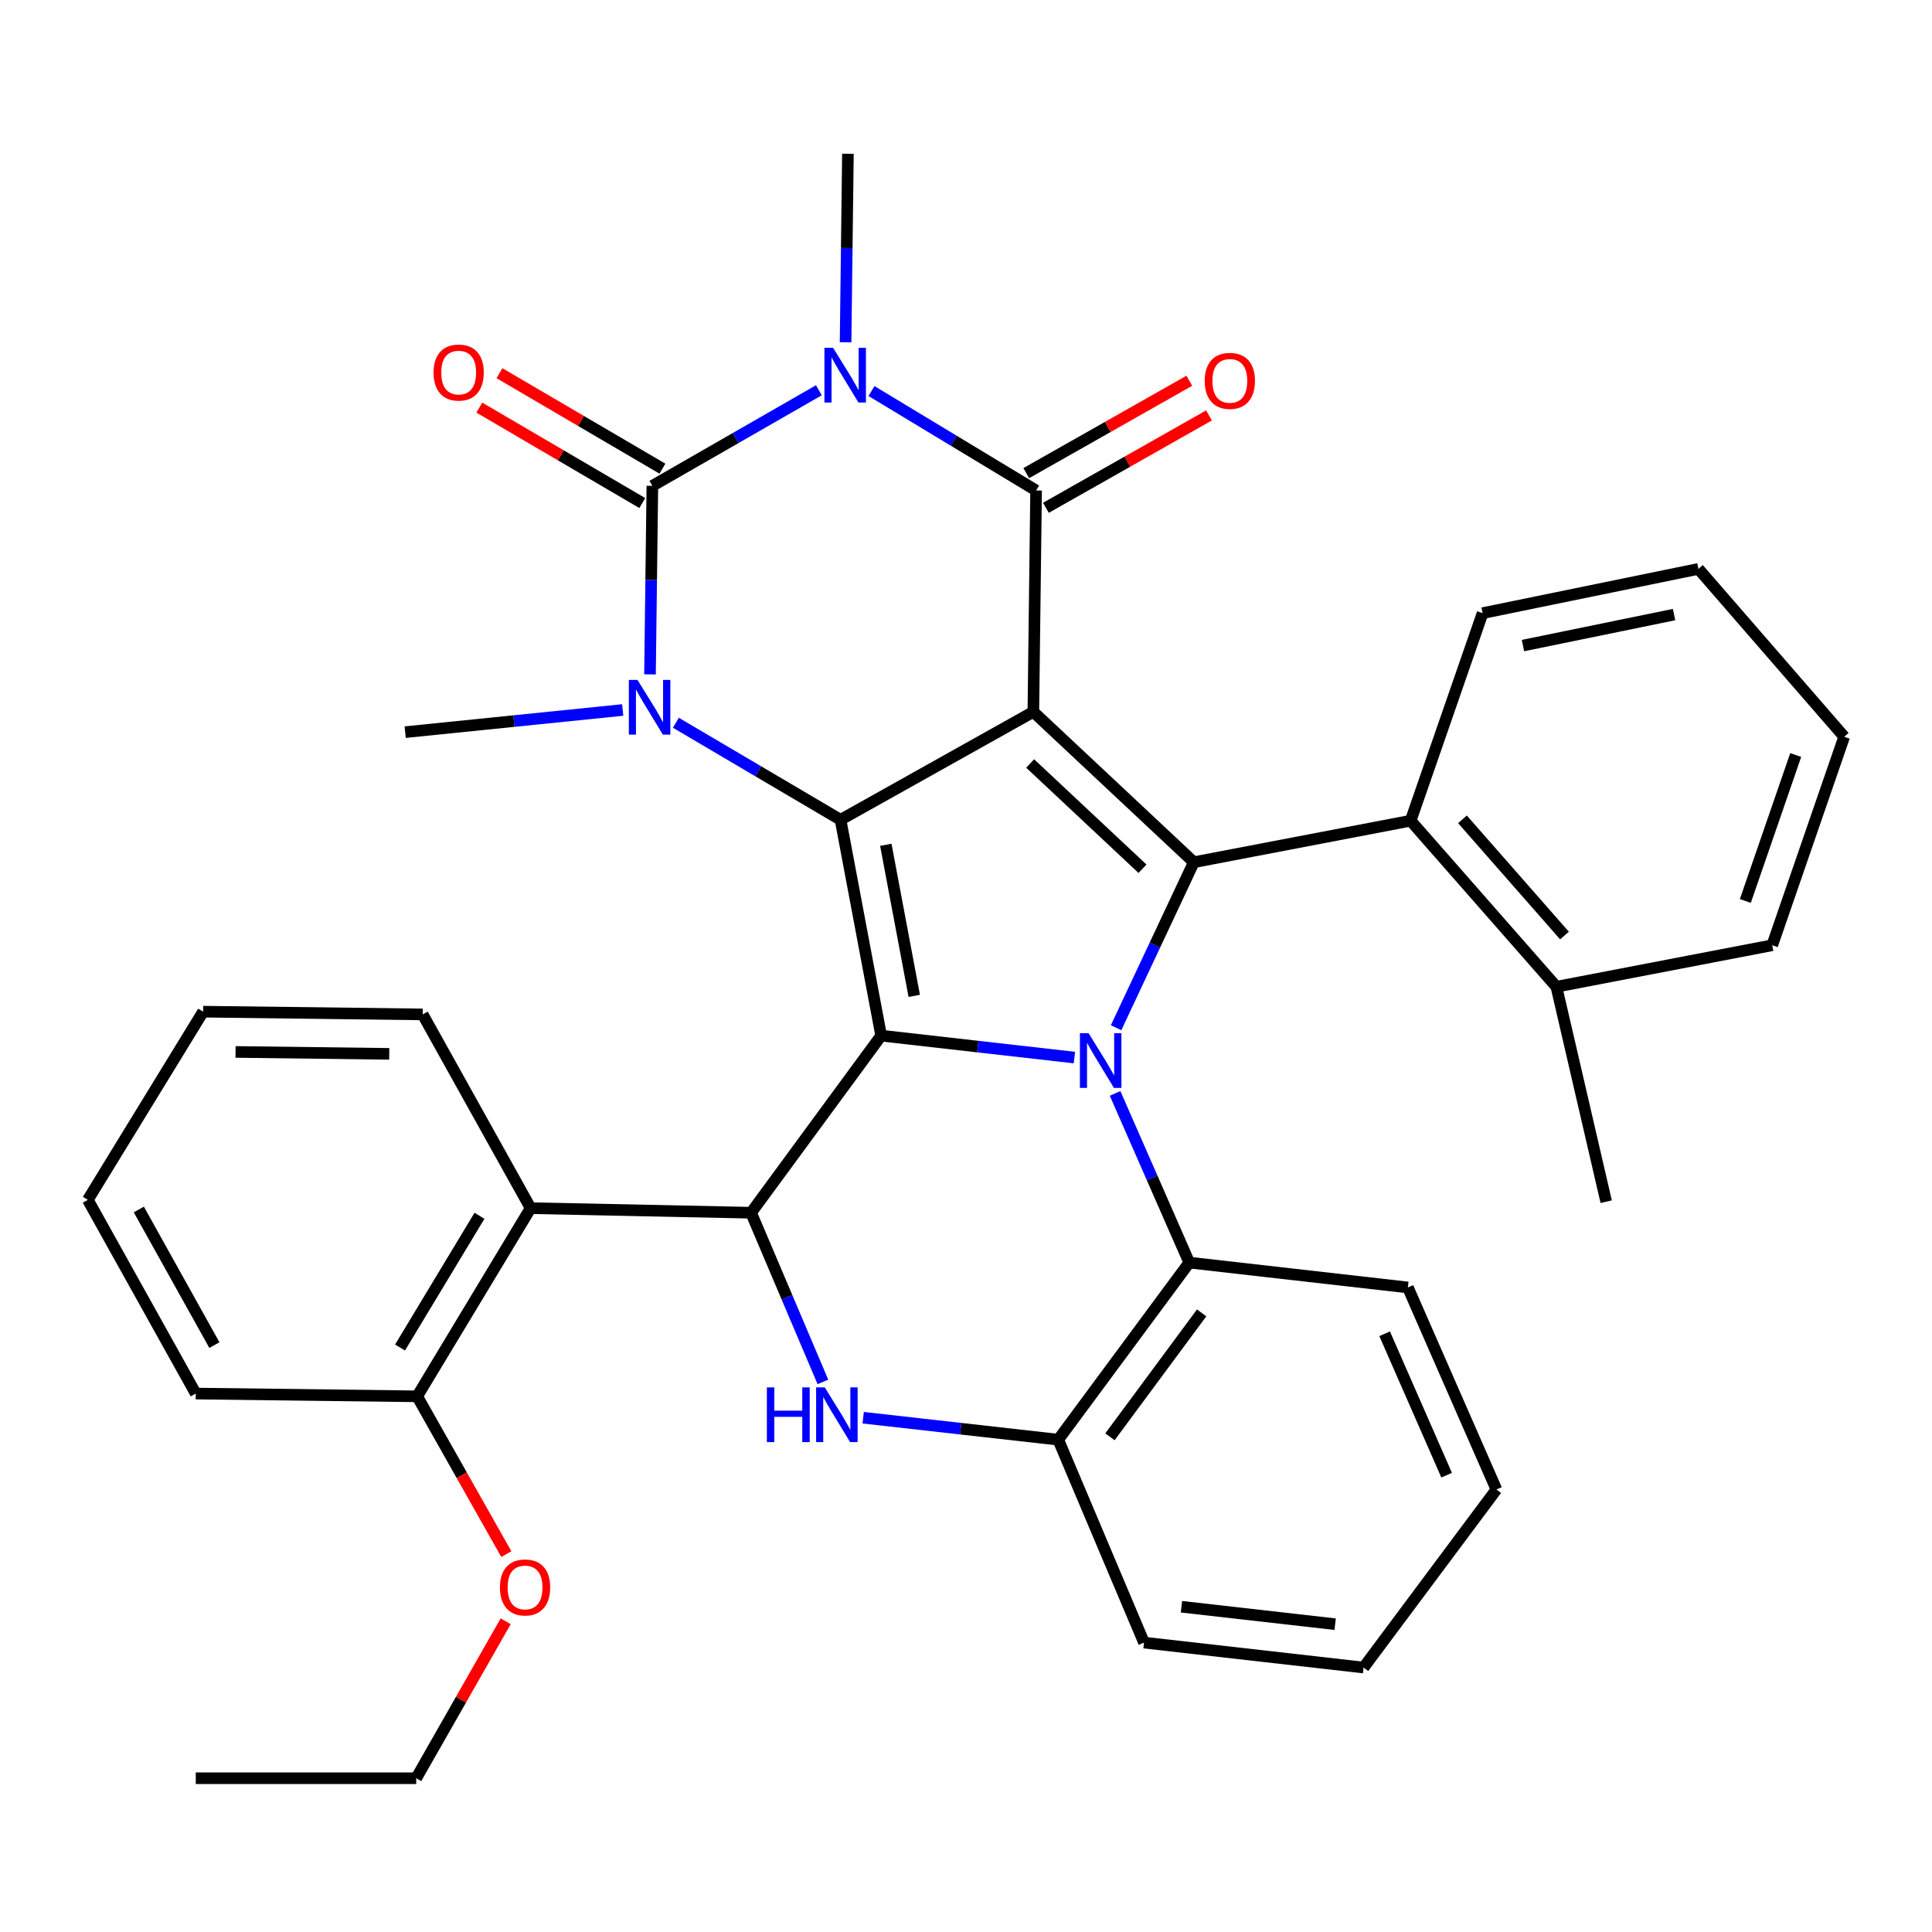 <?xml version='1.0' encoding='iso-8859-1'?>
<svg version='1.1' baseProfile='full'
              xmlns='http://www.w3.org/2000/svg'
                      xmlns:rdkit='http://www.rdkit.org/xml'
                      xmlns:xlink='http://www.w3.org/1999/xlink'
                  xml:space='preserve'
width='1000px' height='1000px' viewBox='0 0 1000 1000'>
<!-- END OF HEADER -->
<rect style='opacity:1.0;fill:#FFFFFF;stroke:none' width='1000' height='1000' x='0' y='0'> </rect>
<path class='bond-0' d='M 534.859,368.45 L 435.062,424.321' style='fill:none;fill-rule:evenodd;stroke:#000000;stroke-width:6px;stroke-linecap:butt;stroke-linejoin:miter;stroke-opacity:1' />
<path class='bond-4' d='M 534.859,368.45 L 536.281,253.865' style='fill:none;fill-rule:evenodd;stroke:#000000;stroke-width:6px;stroke-linecap:butt;stroke-linejoin:miter;stroke-opacity:1' />
<path class='bond-6' d='M 534.859,368.45 L 617.921,446.284' style='fill:none;fill-rule:evenodd;stroke:#000000;stroke-width:6px;stroke-linecap:butt;stroke-linejoin:miter;stroke-opacity:1' />
<path class='bond-6' d='M 533.21,395.181 L 591.353,449.665' style='fill:none;fill-rule:evenodd;stroke:#000000;stroke-width:6px;stroke-linecap:butt;stroke-linejoin:miter;stroke-opacity:1' />
<path class='bond-1' d='M 435.062,424.321 L 456.085,536.04' style='fill:none;fill-rule:evenodd;stroke:#000000;stroke-width:6px;stroke-linecap:butt;stroke-linejoin:miter;stroke-opacity:1' />
<path class='bond-1' d='M 458.493,437.263 L 473.209,515.466' style='fill:none;fill-rule:evenodd;stroke:#000000;stroke-width:6px;stroke-linecap:butt;stroke-linejoin:miter;stroke-opacity:1' />
<path class='bond-7' d='M 435.062,424.321 L 392.448,399.208' style='fill:none;fill-rule:evenodd;stroke:#000000;stroke-width:6px;stroke-linecap:butt;stroke-linejoin:miter;stroke-opacity:1' />
<path class='bond-7' d='M 392.448,399.208 L 349.835,374.096' style='fill:none;fill-rule:evenodd;stroke:#0000FF;stroke-width:6px;stroke-linecap:butt;stroke-linejoin:miter;stroke-opacity:1' />
<path class='bond-8' d='M 456.085,536.04 L 388.751,627.71' style='fill:none;fill-rule:evenodd;stroke:#000000;stroke-width:6px;stroke-linecap:butt;stroke-linejoin:miter;stroke-opacity:1' />
<path class='bond-36' d='M 456.085,536.04 L 506.097,541.716' style='fill:none;fill-rule:evenodd;stroke:#000000;stroke-width:6px;stroke-linecap:butt;stroke-linejoin:miter;stroke-opacity:1' />
<path class='bond-36' d='M 506.097,541.716 L 556.108,547.392' style='fill:none;fill-rule:evenodd;stroke:#0000FF;stroke-width:6px;stroke-linecap:butt;stroke-linejoin:miter;stroke-opacity:1' />
<path class='bond-2' d='M 577.689,531.941 L 597.805,489.112' style='fill:none;fill-rule:evenodd;stroke:#0000FF;stroke-width:6px;stroke-linecap:butt;stroke-linejoin:miter;stroke-opacity:1' />
<path class='bond-2' d='M 597.805,489.112 L 617.921,446.284' style='fill:none;fill-rule:evenodd;stroke:#000000;stroke-width:6px;stroke-linecap:butt;stroke-linejoin:miter;stroke-opacity:1' />
<path class='bond-10' d='M 577.167,565.951 L 596.363,609.732' style='fill:none;fill-rule:evenodd;stroke:#0000FF;stroke-width:6px;stroke-linecap:butt;stroke-linejoin:miter;stroke-opacity:1' />
<path class='bond-10' d='M 596.363,609.732 L 615.559,653.514' style='fill:none;fill-rule:evenodd;stroke:#000000;stroke-width:6px;stroke-linecap:butt;stroke-linejoin:miter;stroke-opacity:1' />
<path class='bond-3' d='M 451.084,202.407 L 493.682,228.136' style='fill:none;fill-rule:evenodd;stroke:#0000FF;stroke-width:6px;stroke-linecap:butt;stroke-linejoin:miter;stroke-opacity:1' />
<path class='bond-3' d='M 493.682,228.136 L 536.281,253.865' style='fill:none;fill-rule:evenodd;stroke:#000000;stroke-width:6px;stroke-linecap:butt;stroke-linejoin:miter;stroke-opacity:1' />
<path class='bond-5' d='M 423.84,201.995 L 380.75,226.738' style='fill:none;fill-rule:evenodd;stroke:#0000FF;stroke-width:6px;stroke-linecap:butt;stroke-linejoin:miter;stroke-opacity:1' />
<path class='bond-5' d='M 380.75,226.738 L 337.66,251.48' style='fill:none;fill-rule:evenodd;stroke:#000000;stroke-width:6px;stroke-linecap:butt;stroke-linejoin:miter;stroke-opacity:1' />
<path class='bond-18' d='M 437.669,177.152 L 438.274,128.372' style='fill:none;fill-rule:evenodd;stroke:#0000FF;stroke-width:6px;stroke-linecap:butt;stroke-linejoin:miter;stroke-opacity:1' />
<path class='bond-18' d='M 438.274,128.372 L 438.879,79.592' style='fill:none;fill-rule:evenodd;stroke:#000000;stroke-width:6px;stroke-linecap:butt;stroke-linejoin:miter;stroke-opacity:1' />
<path class='bond-15' d='M 541.366,262.841 L 583.565,238.934' style='fill:none;fill-rule:evenodd;stroke:#000000;stroke-width:6px;stroke-linecap:butt;stroke-linejoin:miter;stroke-opacity:1' />
<path class='bond-15' d='M 583.565,238.934 L 625.764,215.027' style='fill:none;fill-rule:evenodd;stroke:#FF0000;stroke-width:6px;stroke-linecap:butt;stroke-linejoin:miter;stroke-opacity:1' />
<path class='bond-15' d='M 531.195,244.888 L 573.394,220.982' style='fill:none;fill-rule:evenodd;stroke:#000000;stroke-width:6px;stroke-linecap:butt;stroke-linejoin:miter;stroke-opacity:1' />
<path class='bond-15' d='M 573.394,220.982 L 615.593,197.075' style='fill:none;fill-rule:evenodd;stroke:#FF0000;stroke-width:6px;stroke-linecap:butt;stroke-linejoin:miter;stroke-opacity:1' />
<path class='bond-14' d='M 342.874,242.578 L 300.699,217.874' style='fill:none;fill-rule:evenodd;stroke:#000000;stroke-width:6px;stroke-linecap:butt;stroke-linejoin:miter;stroke-opacity:1' />
<path class='bond-14' d='M 300.699,217.874 L 258.523,193.169' style='fill:none;fill-rule:evenodd;stroke:#FF0000;stroke-width:6px;stroke-linecap:butt;stroke-linejoin:miter;stroke-opacity:1' />
<path class='bond-14' d='M 332.445,260.382 L 290.27,235.678' style='fill:none;fill-rule:evenodd;stroke:#000000;stroke-width:6px;stroke-linecap:butt;stroke-linejoin:miter;stroke-opacity:1' />
<path class='bond-14' d='M 290.27,235.678 L 248.094,210.973' style='fill:none;fill-rule:evenodd;stroke:#FF0000;stroke-width:6px;stroke-linecap:butt;stroke-linejoin:miter;stroke-opacity:1' />
<path class='bond-37' d='M 337.66,251.48 L 337.05,300.266' style='fill:none;fill-rule:evenodd;stroke:#000000;stroke-width:6px;stroke-linecap:butt;stroke-linejoin:miter;stroke-opacity:1' />
<path class='bond-37' d='M 337.05,300.266 L 336.44,349.052' style='fill:none;fill-rule:evenodd;stroke:#0000FF;stroke-width:6px;stroke-linecap:butt;stroke-linejoin:miter;stroke-opacity:1' />
<path class='bond-13' d='M 617.921,446.284 L 730.144,424.802' style='fill:none;fill-rule:evenodd;stroke:#000000;stroke-width:6px;stroke-linecap:butt;stroke-linejoin:miter;stroke-opacity:1' />
<path class='bond-19' d='M 322.308,367.494 L 266.014,373.228' style='fill:none;fill-rule:evenodd;stroke:#0000FF;stroke-width:6px;stroke-linecap:butt;stroke-linejoin:miter;stroke-opacity:1' />
<path class='bond-19' d='M 266.014,373.228 L 209.72,378.961' style='fill:none;fill-rule:evenodd;stroke:#000000;stroke-width:6px;stroke-linecap:butt;stroke-linejoin:miter;stroke-opacity:1' />
<path class='bond-9' d='M 388.751,627.71 L 407.345,671.493' style='fill:none;fill-rule:evenodd;stroke:#000000;stroke-width:6px;stroke-linecap:butt;stroke-linejoin:miter;stroke-opacity:1' />
<path class='bond-9' d='M 407.345,671.493 L 425.939,715.276' style='fill:none;fill-rule:evenodd;stroke:#0000FF;stroke-width:6px;stroke-linecap:butt;stroke-linejoin:miter;stroke-opacity:1' />
<path class='bond-11' d='M 388.751,627.71 L 274.647,625.337' style='fill:none;fill-rule:evenodd;stroke:#000000;stroke-width:6px;stroke-linecap:butt;stroke-linejoin:miter;stroke-opacity:1' />
<path class='bond-38' d='M 446.781,733.81 L 497.263,739.491' style='fill:none;fill-rule:evenodd;stroke:#0000FF;stroke-width:6px;stroke-linecap:butt;stroke-linejoin:miter;stroke-opacity:1' />
<path class='bond-38' d='M 497.263,739.491 L 547.744,745.172' style='fill:none;fill-rule:evenodd;stroke:#000000;stroke-width:6px;stroke-linecap:butt;stroke-linejoin:miter;stroke-opacity:1' />
<path class='bond-12' d='M 615.559,653.514 L 547.744,745.172' style='fill:none;fill-rule:evenodd;stroke:#000000;stroke-width:6px;stroke-linecap:butt;stroke-linejoin:miter;stroke-opacity:1' />
<path class='bond-12' d='M 621.974,679.535 L 574.503,743.696' style='fill:none;fill-rule:evenodd;stroke:#000000;stroke-width:6px;stroke-linecap:butt;stroke-linejoin:miter;stroke-opacity:1' />
<path class='bond-22' d='M 615.559,653.514 L 728.711,666.387' style='fill:none;fill-rule:evenodd;stroke:#000000;stroke-width:6px;stroke-linecap:butt;stroke-linejoin:miter;stroke-opacity:1' />
<path class='bond-16' d='M 274.647,625.337 L 215.922,722.739' style='fill:none;fill-rule:evenodd;stroke:#000000;stroke-width:6px;stroke-linecap:butt;stroke-linejoin:miter;stroke-opacity:1' />
<path class='bond-16' d='M 248.168,629.294 L 207.06,697.475' style='fill:none;fill-rule:evenodd;stroke:#000000;stroke-width:6px;stroke-linecap:butt;stroke-linejoin:miter;stroke-opacity:1' />
<path class='bond-21' d='M 274.647,625.337 L 218.776,525.058' style='fill:none;fill-rule:evenodd;stroke:#000000;stroke-width:6px;stroke-linecap:butt;stroke-linejoin:miter;stroke-opacity:1' />
<path class='bond-24' d='M 547.744,745.172 L 592.14,850.209' style='fill:none;fill-rule:evenodd;stroke:#000000;stroke-width:6px;stroke-linecap:butt;stroke-linejoin:miter;stroke-opacity:1' />
<path class='bond-17' d='M 730.144,424.802 L 805.583,510.741' style='fill:none;fill-rule:evenodd;stroke:#000000;stroke-width:6px;stroke-linecap:butt;stroke-linejoin:miter;stroke-opacity:1' />
<path class='bond-17' d='M 756.967,424.081 L 809.774,484.238' style='fill:none;fill-rule:evenodd;stroke:#000000;stroke-width:6px;stroke-linecap:butt;stroke-linejoin:miter;stroke-opacity:1' />
<path class='bond-23' d='M 730.144,424.802 L 767.388,317.37' style='fill:none;fill-rule:evenodd;stroke:#000000;stroke-width:6px;stroke-linecap:butt;stroke-linejoin:miter;stroke-opacity:1' />
<path class='bond-20' d='M 215.922,722.739 L 238.998,763.577' style='fill:none;fill-rule:evenodd;stroke:#000000;stroke-width:6px;stroke-linecap:butt;stroke-linejoin:miter;stroke-opacity:1' />
<path class='bond-20' d='M 238.998,763.577 L 262.075,804.416' style='fill:none;fill-rule:evenodd;stroke:#FF0000;stroke-width:6px;stroke-linecap:butt;stroke-linejoin:miter;stroke-opacity:1' />
<path class='bond-25' d='M 215.922,722.739 L 101.326,721.306' style='fill:none;fill-rule:evenodd;stroke:#000000;stroke-width:6px;stroke-linecap:butt;stroke-linejoin:miter;stroke-opacity:1' />
<path class='bond-26' d='M 805.583,510.741 L 831.363,621.99' style='fill:none;fill-rule:evenodd;stroke:#000000;stroke-width:6px;stroke-linecap:butt;stroke-linejoin:miter;stroke-opacity:1' />
<path class='bond-27' d='M 805.583,510.741 L 917.302,489.259' style='fill:none;fill-rule:evenodd;stroke:#000000;stroke-width:6px;stroke-linecap:butt;stroke-linejoin:miter;stroke-opacity:1' />
<path class='bond-28' d='M 261.735,839.178 L 238.582,879.793' style='fill:none;fill-rule:evenodd;stroke:#FF0000;stroke-width:6px;stroke-linecap:butt;stroke-linejoin:miter;stroke-opacity:1' />
<path class='bond-28' d='M 238.582,879.793 L 215.429,920.408' style='fill:none;fill-rule:evenodd;stroke:#000000;stroke-width:6px;stroke-linecap:butt;stroke-linejoin:miter;stroke-opacity:1' />
<path class='bond-29' d='M 218.776,525.058 L 105.131,523.637' style='fill:none;fill-rule:evenodd;stroke:#000000;stroke-width:6px;stroke-linecap:butt;stroke-linejoin:miter;stroke-opacity:1' />
<path class='bond-29' d='M 201.471,545.477 L 121.92,544.482' style='fill:none;fill-rule:evenodd;stroke:#000000;stroke-width:6px;stroke-linecap:butt;stroke-linejoin:miter;stroke-opacity:1' />
<path class='bond-30' d='M 728.711,666.387 L 774.541,770.953' style='fill:none;fill-rule:evenodd;stroke:#000000;stroke-width:6px;stroke-linecap:butt;stroke-linejoin:miter;stroke-opacity:1' />
<path class='bond-30' d='M 716.688,690.354 L 748.768,763.551' style='fill:none;fill-rule:evenodd;stroke:#000000;stroke-width:6px;stroke-linecap:butt;stroke-linejoin:miter;stroke-opacity:1' />
<path class='bond-31' d='M 767.388,317.37 L 879.107,294.456' style='fill:none;fill-rule:evenodd;stroke:#000000;stroke-width:6px;stroke-linecap:butt;stroke-linejoin:miter;stroke-opacity:1' />
<path class='bond-31' d='M 788.291,334.146 L 866.495,318.105' style='fill:none;fill-rule:evenodd;stroke:#000000;stroke-width:6px;stroke-linecap:butt;stroke-linejoin:miter;stroke-opacity:1' />
<path class='bond-40' d='M 592.14,850.209 L 705.785,863.116' style='fill:none;fill-rule:evenodd;stroke:#000000;stroke-width:6px;stroke-linecap:butt;stroke-linejoin:miter;stroke-opacity:1' />
<path class='bond-40' d='M 611.515,831.643 L 691.067,840.678' style='fill:none;fill-rule:evenodd;stroke:#000000;stroke-width:6px;stroke-linecap:butt;stroke-linejoin:miter;stroke-opacity:1' />
<path class='bond-41' d='M 101.326,721.306 L 45.455,621.039' style='fill:none;fill-rule:evenodd;stroke:#000000;stroke-width:6px;stroke-linecap:butt;stroke-linejoin:miter;stroke-opacity:1' />
<path class='bond-41' d='M 110.969,696.223 L 71.859,626.035' style='fill:none;fill-rule:evenodd;stroke:#000000;stroke-width:6px;stroke-linecap:butt;stroke-linejoin:miter;stroke-opacity:1' />
<path class='bond-39' d='M 917.302,489.259 L 954.545,381.346' style='fill:none;fill-rule:evenodd;stroke:#000000;stroke-width:6px;stroke-linecap:butt;stroke-linejoin:miter;stroke-opacity:1' />
<path class='bond-39' d='M 903.384,466.341 L 929.454,390.801' style='fill:none;fill-rule:evenodd;stroke:#000000;stroke-width:6px;stroke-linecap:butt;stroke-linejoin:miter;stroke-opacity:1' />
<path class='bond-33' d='M 215.429,920.408 L 101.326,920.408' style='fill:none;fill-rule:evenodd;stroke:#000000;stroke-width:6px;stroke-linecap:butt;stroke-linejoin:miter;stroke-opacity:1' />
<path class='bond-34' d='M 105.131,523.637 L 45.455,621.039' style='fill:none;fill-rule:evenodd;stroke:#000000;stroke-width:6px;stroke-linecap:butt;stroke-linejoin:miter;stroke-opacity:1' />
<path class='bond-32' d='M 774.541,770.953 L 705.785,863.116' style='fill:none;fill-rule:evenodd;stroke:#000000;stroke-width:6px;stroke-linecap:butt;stroke-linejoin:miter;stroke-opacity:1' />
<path class='bond-35' d='M 879.107,294.456 L 954.545,381.346' style='fill:none;fill-rule:evenodd;stroke:#000000;stroke-width:6px;stroke-linecap:butt;stroke-linejoin:miter;stroke-opacity:1' />
<path  class='atom-3' d='M 563.447 534.776
L 572.727 549.776
Q 573.647 551.256, 575.127 553.936
Q 576.607 556.616, 576.687 556.776
L 576.687 534.776
L 580.447 534.776
L 580.447 563.096
L 576.567 563.096
L 566.607 546.696
Q 565.447 544.776, 564.207 542.576
Q 563.007 540.376, 562.647 539.696
L 562.647 563.096
L 558.967 563.096
L 558.967 534.776
L 563.447 534.776
' fill='#0000FF'/>
<path  class='atom-4' d='M 431.197 180.017
L 440.477 195.017
Q 441.397 196.497, 442.877 199.177
Q 444.357 201.857, 444.437 202.017
L 444.437 180.017
L 448.197 180.017
L 448.197 208.337
L 444.317 208.337
L 434.357 191.937
Q 433.197 190.017, 431.957 187.817
Q 430.757 185.617, 430.397 184.937
L 430.397 208.337
L 426.717 208.337
L 426.717 180.017
L 431.197 180.017
' fill='#0000FF'/>
<path  class='atom-8' d='M 329.967 351.917
L 339.247 366.917
Q 340.167 368.397, 341.647 371.077
Q 343.127 373.757, 343.207 373.917
L 343.207 351.917
L 346.967 351.917
L 346.967 380.237
L 343.087 380.237
L 333.127 363.837
Q 331.967 361.917, 330.727 359.717
Q 329.527 357.517, 329.167 356.837
L 329.167 380.237
L 325.487 380.237
L 325.487 351.917
L 329.967 351.917
' fill='#0000FF'/>
<path  class='atom-10' d='M 396.939 718.116
L 400.779 718.116
L 400.779 730.156
L 415.259 730.156
L 415.259 718.116
L 419.099 718.116
L 419.099 746.436
L 415.259 746.436
L 415.259 733.356
L 400.779 733.356
L 400.779 746.436
L 396.939 746.436
L 396.939 718.116
' fill='#0000FF'/>
<path  class='atom-10' d='M 426.899 718.116
L 436.179 733.116
Q 437.099 734.596, 438.579 737.276
Q 440.059 739.956, 440.139 740.116
L 440.139 718.116
L 443.899 718.116
L 443.899 746.436
L 440.019 746.436
L 430.059 730.036
Q 428.899 728.116, 427.659 725.916
Q 426.459 723.716, 426.099 723.036
L 426.099 746.436
L 422.419 746.436
L 422.419 718.116
L 426.899 718.116
' fill='#0000FF'/>
<path  class='atom-15' d='M 224.404 192.835
Q 224.404 186.035, 227.764 182.235
Q 231.124 178.435, 237.404 178.435
Q 243.684 178.435, 247.044 182.235
Q 250.404 186.035, 250.404 192.835
Q 250.404 199.715, 247.004 203.635
Q 243.604 207.515, 237.404 207.515
Q 231.164 207.515, 227.764 203.635
Q 224.404 199.755, 224.404 192.835
M 237.404 204.315
Q 241.724 204.315, 244.044 201.435
Q 246.404 198.515, 246.404 192.835
Q 246.404 187.275, 244.044 184.475
Q 241.724 181.635, 237.404 181.635
Q 233.084 181.635, 230.724 184.435
Q 228.404 187.235, 228.404 192.835
Q 228.404 198.555, 230.724 201.435
Q 233.084 204.315, 237.404 204.315
' fill='#FF0000'/>
<path  class='atom-16' d='M 623.56 197.134
Q 623.56 190.334, 626.92 186.534
Q 630.28 182.734, 636.56 182.734
Q 642.84 182.734, 646.2 186.534
Q 649.56 190.334, 649.56 197.134
Q 649.56 204.014, 646.16 207.934
Q 642.76 211.814, 636.56 211.814
Q 630.32 211.814, 626.92 207.934
Q 623.56 204.054, 623.56 197.134
M 636.56 208.614
Q 640.88 208.614, 643.2 205.734
Q 645.56 202.814, 645.56 197.134
Q 645.56 191.574, 643.2 188.774
Q 640.88 185.934, 636.56 185.934
Q 632.24 185.934, 629.88 188.734
Q 627.56 191.534, 627.56 197.134
Q 627.56 202.854, 629.88 205.734
Q 632.24 208.614, 636.56 208.614
' fill='#FF0000'/>
<path  class='atom-21' d='M 258.77 821.654
Q 258.77 814.854, 262.13 811.054
Q 265.49 807.254, 271.77 807.254
Q 278.05 807.254, 281.41 811.054
Q 284.77 814.854, 284.77 821.654
Q 284.77 828.534, 281.37 832.454
Q 277.97 836.334, 271.77 836.334
Q 265.53 836.334, 262.13 832.454
Q 258.77 828.574, 258.77 821.654
M 271.77 833.134
Q 276.09 833.134, 278.41 830.254
Q 280.77 827.334, 280.77 821.654
Q 280.77 816.094, 278.41 813.294
Q 276.09 810.454, 271.77 810.454
Q 267.45 810.454, 265.09 813.254
Q 262.77 816.054, 262.77 821.654
Q 262.77 827.374, 265.09 830.254
Q 267.45 833.134, 271.77 833.134
' fill='#FF0000'/>
</svg>
